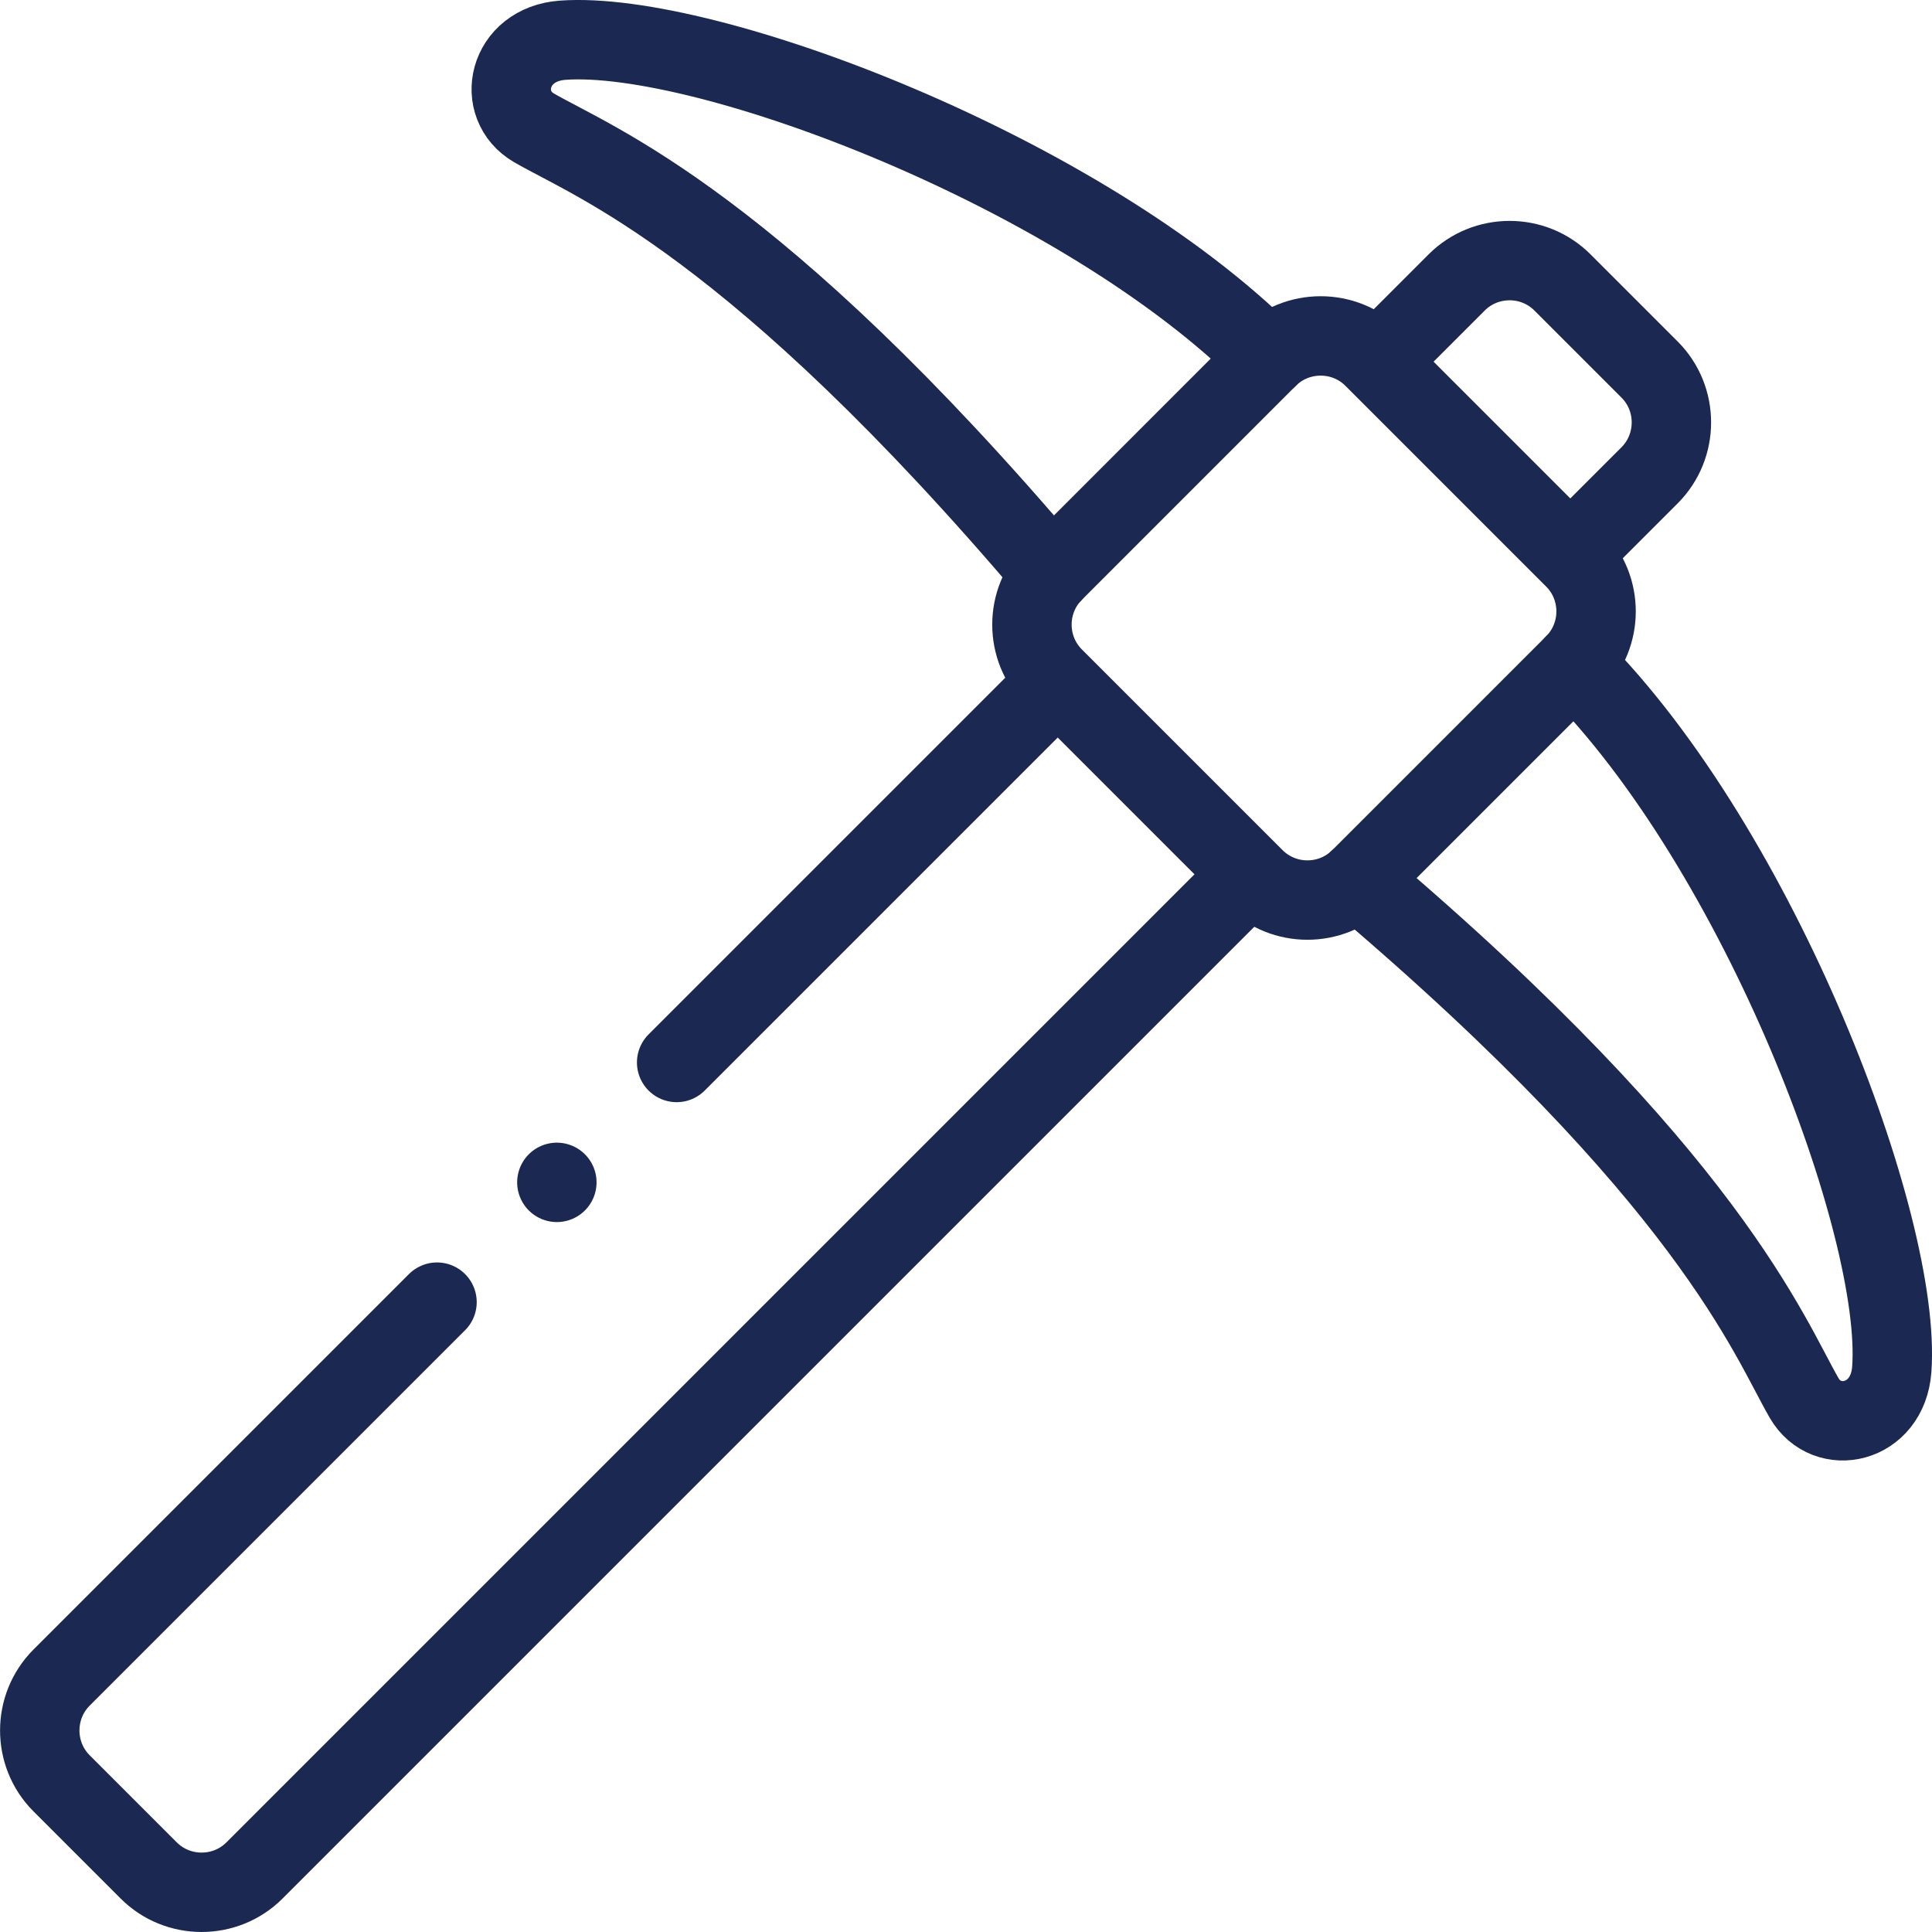 <?xml version="1.0" encoding="utf-8"?>
<!-- Generator: Adobe Illustrator 16.0.0, SVG Export Plug-In . SVG Version: 6.00 Build 0)  -->
<!DOCTYPE svg PUBLIC "-//W3C//DTD SVG 1.1//EN" "http://www.w3.org/Graphics/SVG/1.1/DTD/svg11.dtd">
<svg version="1.1" id="svg5085" xmlns:svg="http://www.w3.org/2000/svg"
	 xmlns="http://www.w3.org/2000/svg" xmlns:xlink="http://www.w3.org/1999/xlink" x="0px" y="0px" width="36.499px"
	 height="36.499px" viewBox="633.582 633.581 36.499 36.499" enable-background="new 633.582 633.581 36.499 36.499"
	 xml:space="preserve">
<g id="g5095">
	<g id="g5101" transform="translate(179.14,230.37)">
		
			<path id="path5103" fill="none" stroke="#1A2852" stroke-width="1.5" stroke-linecap="round" stroke-linejoin="round" stroke-miterlimit="2.613" d="
			M467.225,423.283l7.093-7.093 M477.962,419.835l-18.713,18.713c-0.549,0.549-1.448,0.549-1.997,0l-1.647-1.647
			c-0.549-0.549-0.549-1.447,0-1.997l7.093-7.093 M480.58,409.928l1.382-1.382c0.55-0.549,1.448-0.549,1.997,0l1.647,1.647
			c0.549,0.549,0.549,1.447,0,1.997l-1.382,1.382"/>
	</g>
	<g id="g5105" transform="translate(364.203,417.539)">
		
			<path id="path5107" fill="none" stroke="#1A2852" stroke-width="1.5" stroke-linecap="round" stroke-linejoin="round" stroke-miterlimit="2.613" d="
			M295.326,222.8l3.794,3.794c0.549,0.549,0.549,1.447,0,1.997l-4.043,4.043c-0.55,0.549-1.448,0.549-1.997,0l-3.794-3.794
			c-0.549-0.549-0.549-1.447,0-1.996l4.043-4.044C293.879,222.251,294.778,222.251,295.326,222.8z"/>
	</g>
	<g id="g5109" transform="translate(336.134,417.539)">
		
			<path id="path5111" fill="none" stroke="#1A2852" stroke-width="1.5" stroke-linecap="round" stroke-linejoin="round" stroke-miterlimit="2.613" d="
			M321.399,222.8c-3.508-3.508-10.619-6.196-13.322-5.998c-1.04,0.076-1.283,1.226-0.539,1.656c1.158,0.668,4.156,1.79,9.78,8.425"
			/>
	</g>
	<g id="g5113" transform="translate(417.536,336.137)">
		
			<path id="path5115" fill="none" stroke="#1A2852" stroke-width="1.5" stroke-linecap="round" stroke-linejoin="round" stroke-miterlimit="2.613" d="
			M245.787,309.993c3.508,3.508,6.196,10.619,5.998,13.322c-0.076,1.04-1.226,1.283-1.656,0.539c-0.668-1.158-1.79-4.156-8.425-9.78
			"/>
	</g>
	<g id="g5117" transform="translate(147.323,198.553)">
		
			<path id="path5119" fill="none" stroke="#1A2852" stroke-width="1.5" stroke-linecap="round" stroke-linejoin="round" stroke-miterlimit="2.613" d="
			M496.779,457.365L496.779,457.365"/>
	</g>
</g>
</svg>
